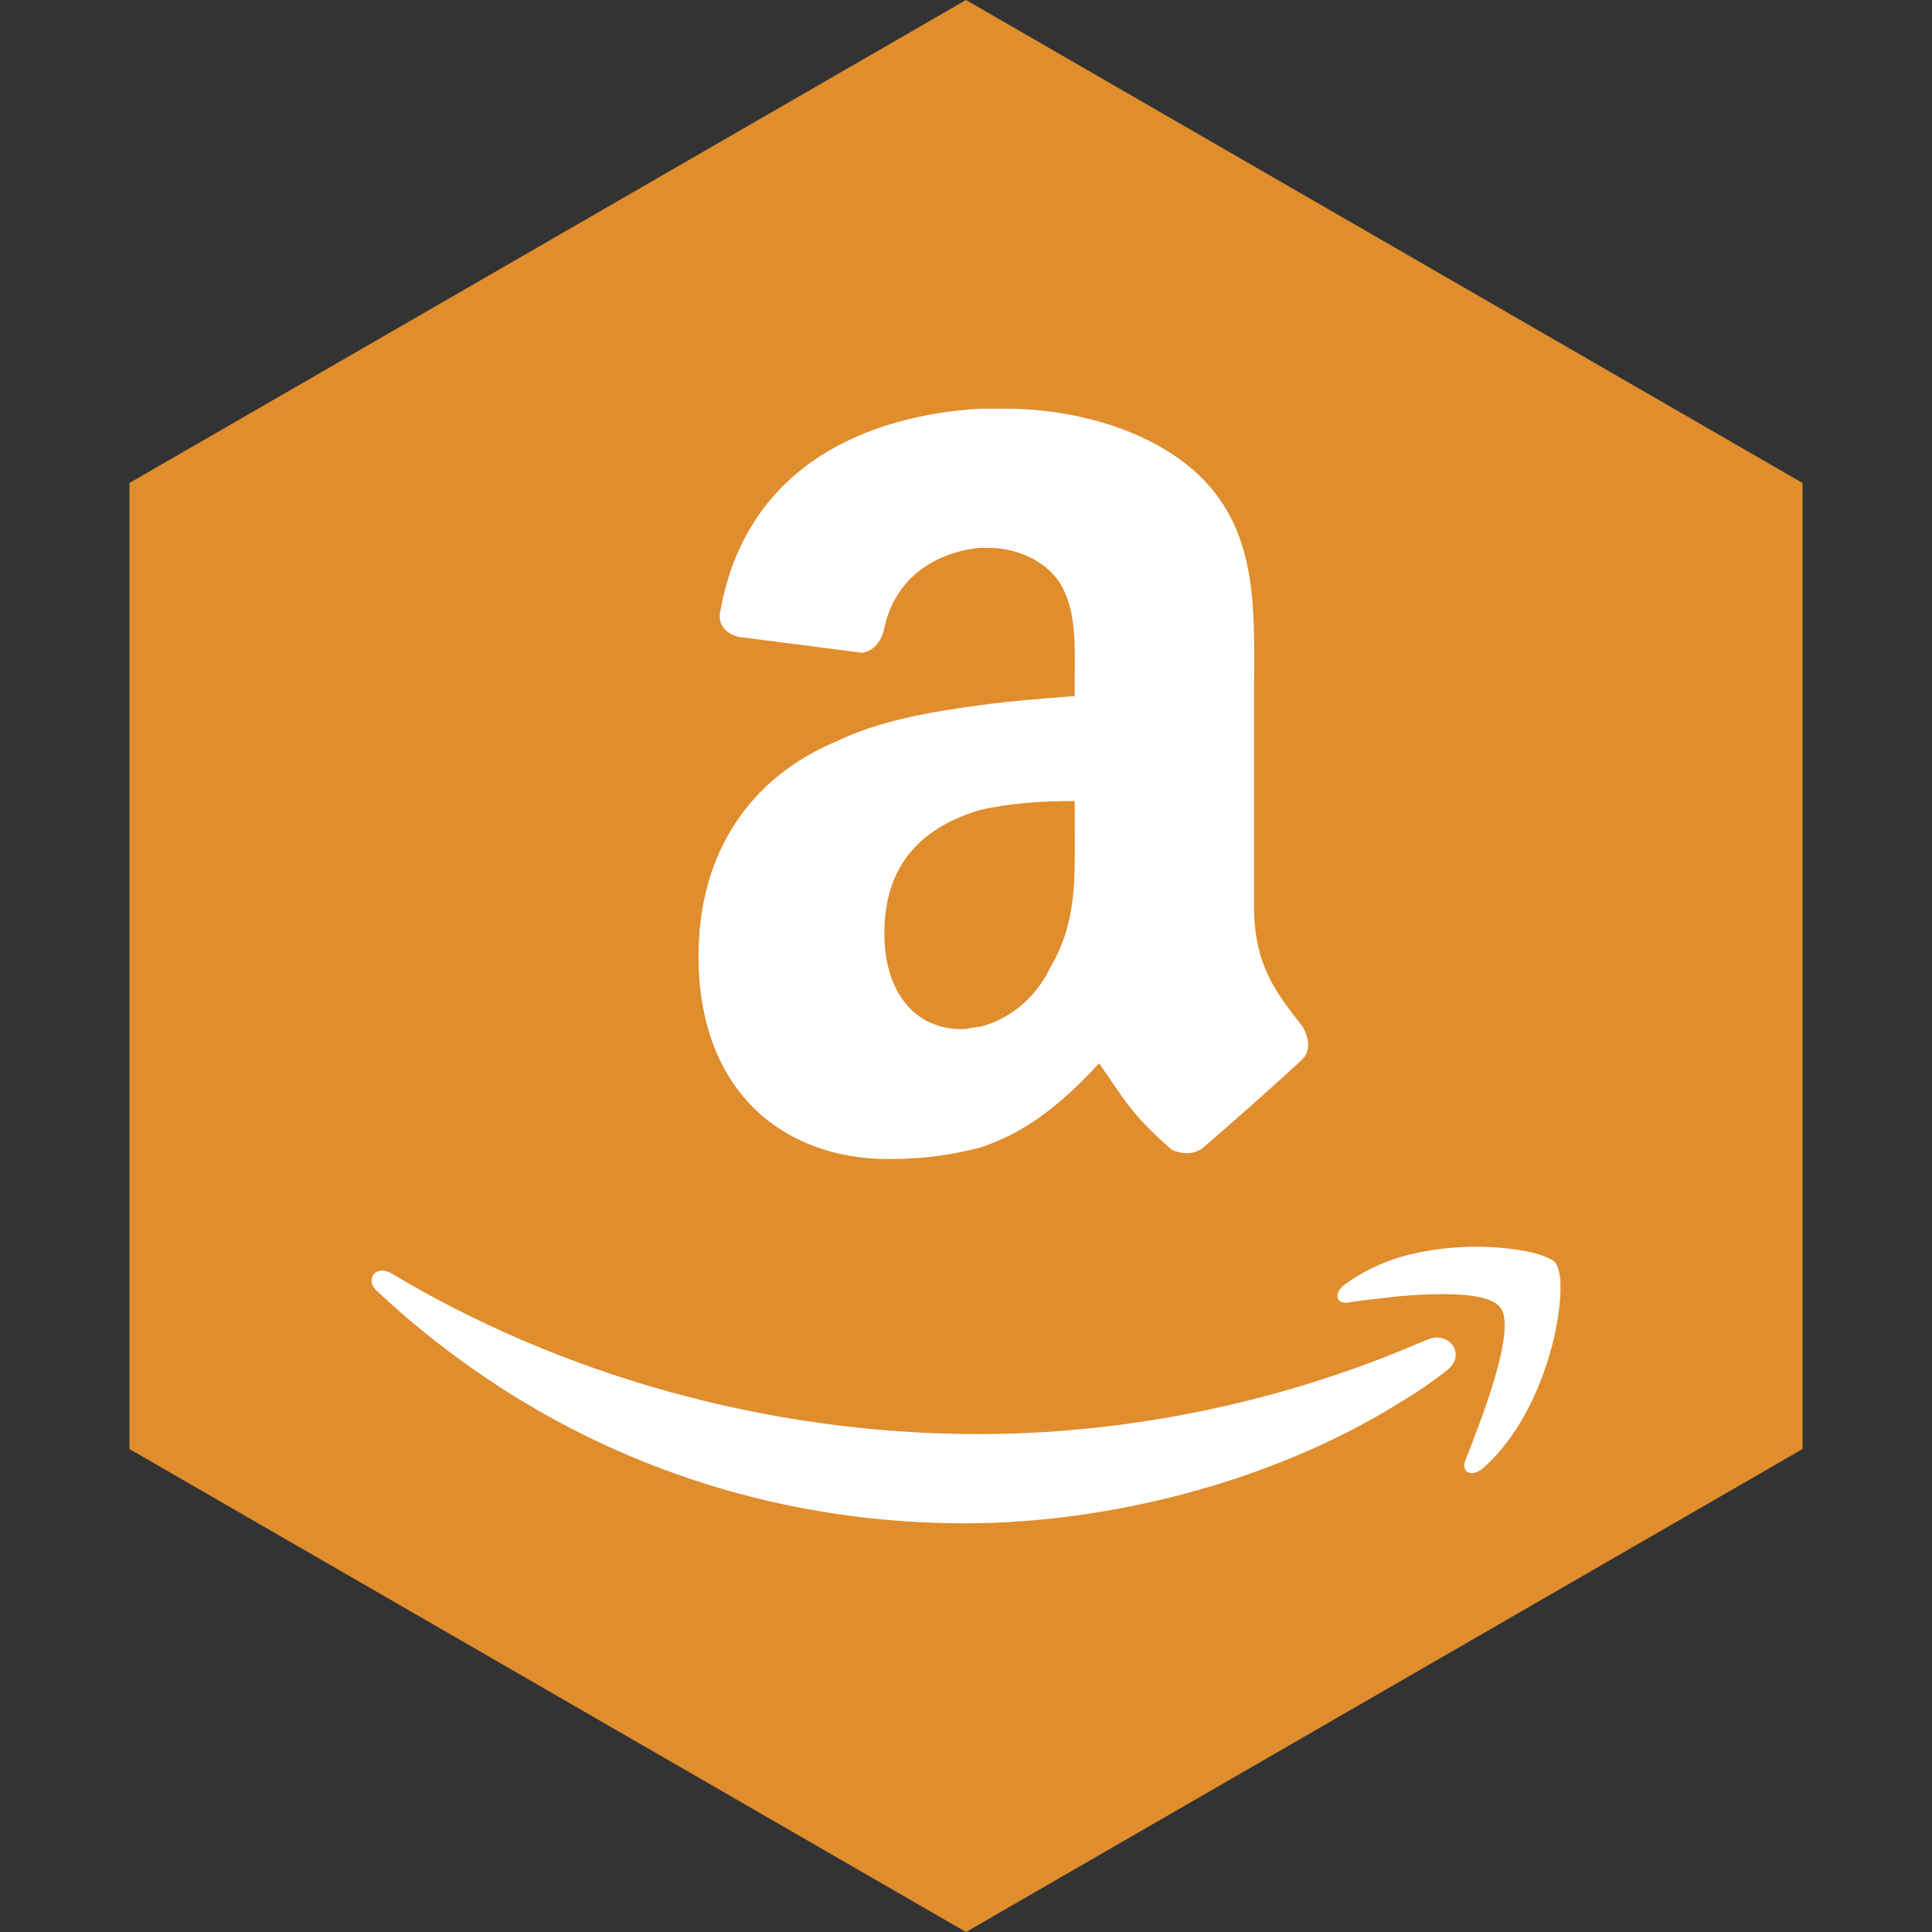 <?xml version="1.0" ?><svg height="60px" version="1.1" viewBox="0 0 60 60" width="60px" xmlns="http://www.w3.org/2000/svg" xmlns:sketch="http://www.bohemiancoding.com/sketch/ns" xmlns:xlink="http://www.w3.org/1999/xlink"><rect x="0" y="0" width="60" height="60" fill="#333333" stroke="none"/><title/><desc/><defs/><g fill="none" fill-rule="evenodd" id="soical" stroke="none" stroke-width="1"><g id="social" transform="translate(-973, -338)"><g id="slices" transform="translate(173, 138)"/><g fill="#E08D2D" id="hexagon-flat" transform="translate(173, 138)"><polygon id="Polygon-28" points="830 200 855.981 215 855.981 245 830 260 804.019 245 804.019 215 "/></g><g fill="#FFFFFF" id="icon" transform="translate(182, 150)"><path d="M821.421,209.902 C819.841,210.112 818.26,210.398 816.955,211.034 C814.412,212.098 812.693,214.363 812.693,217.693 C812.693,221.874 815.305,223.996 818.603,223.996 C819.704,223.996 820.598,223.857 821.421,223.644 C822.728,223.218 823.827,222.44 825.132,221.023 C825.889,222.087 826.094,222.583 827.4,223.714 C827.744,223.857 828.088,223.857 828.362,223.644 C829.187,222.935 830.629,221.661 831.387,220.953 C831.73,220.667 831.66,220.244 831.456,219.888 C830.698,218.897 829.944,218.046 829.944,216.136 L829.944,209.76 C829.944,207.066 830.148,204.587 828.225,202.748 C826.645,201.258 824.17,200.692 822.247,200.692 L821.421,200.692 C817.916,200.905 814.205,202.462 813.379,206.926 C813.243,207.491 813.656,207.704 813.931,207.777 L817.779,208.273 C818.191,208.2 818.397,207.847 818.465,207.491 C818.81,205.934 820.046,205.156 821.421,205.013 L821.697,205.013 C822.519,205.013 823.414,205.368 823.896,206.074 C824.443,206.926 824.376,208.06 824.376,209.051 L824.376,209.617 C823.483,209.689 822.452,209.76 821.421,209.902 Z M824.377,213.727 C824.377,215.357 824.443,216.631 823.62,218.045 C823.14,219.037 822.315,219.675 821.421,219.888 C821.284,219.888 821.08,219.961 820.872,219.961 C819.361,219.961 818.465,218.757 818.465,216.985 C818.465,214.719 819.772,213.655 821.421,213.159 C822.315,212.946 823.346,212.876 824.377,212.876 L824.377,213.727 L824.377,213.727 Z M837.035,233.614 C838.716,232.151 839.425,229.496 839.462,228.11 L839.462,227.879 C839.462,227.569 839.388,227.341 839.314,227.225 C838.978,226.803 836.511,226.416 834.385,227.07 C833.788,227.265 833.264,227.533 832.779,227.879 C832.406,228.15 832.48,228.493 832.854,228.456 C833.264,228.378 833.788,228.341 834.385,228.262 C835.692,228.149 837.223,228.11 837.595,228.609 C838.116,229.262 836.998,232.111 836.511,233.343 C836.364,233.73 836.699,233.884 837.035,233.614 L837.035,233.614 Z M802.724,228.11 C807.539,232.613 813.886,235.308 820.982,235.308 C825.387,235.308 830.464,234.037 834.385,231.613 C834.909,231.303 835.43,230.957 835.914,230.573 C836.587,230.074 835.99,229.302 835.318,229.609 C835.019,229.725 834.683,229.88 834.385,229.995 C830.089,231.729 825.575,232.537 821.391,232.537 C814.745,232.537 808.324,230.65 803.134,227.533 C802.649,227.265 802.312,227.764 802.724,228.11 L802.724,228.11 Z" id="amazon"/></g></g></g></svg>